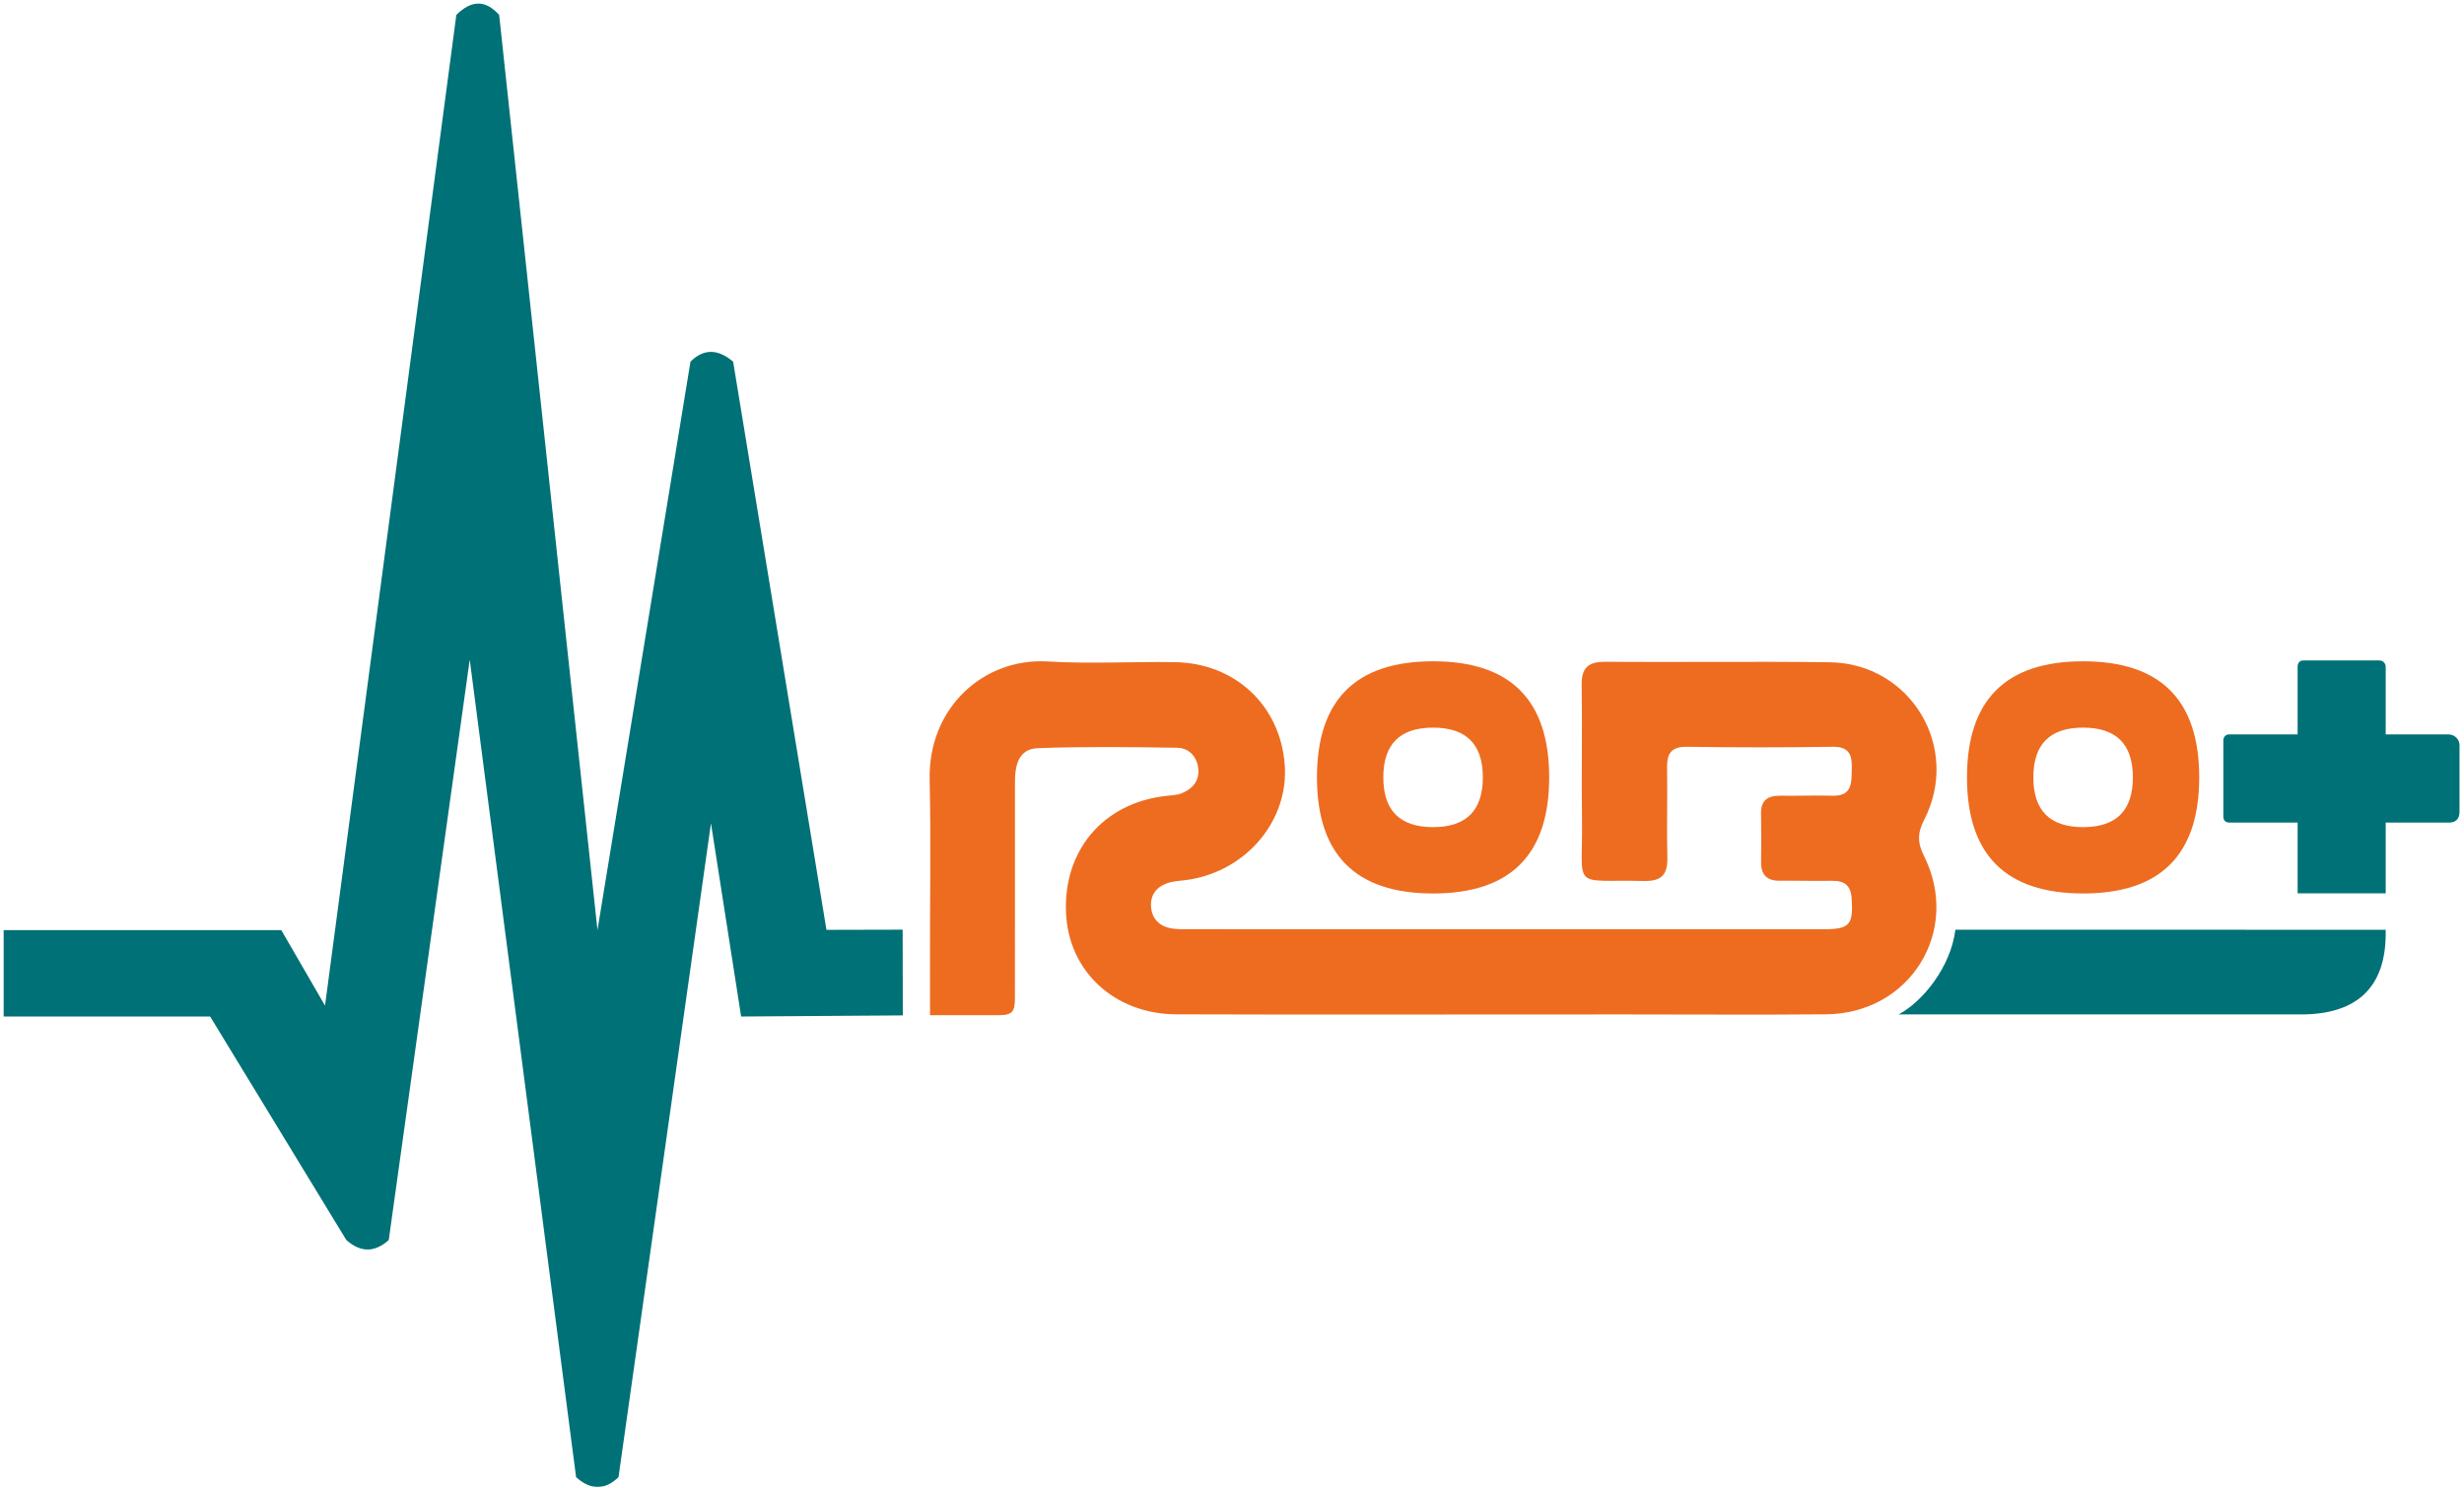 <?xml version="1.0" encoding="UTF-8"?> <svg xmlns="http://www.w3.org/2000/svg" width="568" height="343" viewBox="0 0 568 343" fill="none"><mask id="mask0_1100_3" style="mask-type:luminance" maskUnits="userSpaceOnUse" x="0" y="0" width="568" height="343"><path d="M0 4.76837e-06H568V343H0V4.76837e-06Z" fill="white"></path></mask><g mask="url(#mask0_1100_3)"><path fill-rule="evenodd" clip-rule="evenodd" d="M296.158 176.365C295.17 162.697 284.75 152.87 270.791 152.664C261.043 152.517 251.259 153.097 241.544 152.51C226.8 151.622 213.914 163.126 214.302 179.836C214.635 194.214 214.334 208.608 214.378 222.998L214.388 234.065L226.262 234.066C227.922 234.066 229.207 234.057 230.246 234.057C233.38 234.057 233.964 233.238 233.959 230.042C233.956 228.742 233.963 227.053 233.963 224.897C233.97 210.029 233.98 195.164 233.966 180.296C233.963 176.464 234.792 172.658 239.218 172.496C249.91 172.109 260.63 172.23 271.334 172.405C274.171 172.45 276.035 174.56 276.244 177.437C276.439 180.128 274.794 181.966 272.375 182.909C271.216 183.361 269.88 183.377 268.615 183.526C254.307 185.198 245.086 196.068 245.742 210.518C246.348 223.994 256.918 233.784 271.159 233.862C286.507 233.952 359.092 233.885 374.436 233.885C389.947 233.885 405.455 233.993 420.96 233.857C440.328 233.692 452.142 214.609 443.514 197.33C441.983 194.264 442 192.06 443.567 188.994C452.09 172.318 440.456 152.94 421.754 152.69C404.49 152.464 387.222 152.705 369.958 152.588C366.039 152.561 364.55 154.044 364.61 157.968C364.77 168.357 364.54 178.752 364.684 189.14C364.911 205.404 361.939 202.754 379.034 203.113C383.01 203.198 384.452 201.624 384.356 197.736C384.187 190.866 384.407 183.988 384.294 177.116C384.239 173.825 385.132 172.122 388.879 172.178C400.067 172.352 411.262 172.353 422.45 172.176C426.35 172.118 426.972 174.138 426.878 177.27C426.784 180.398 427.06 183.588 422.399 183.458C418.406 183.346 414.406 183.525 410.411 183.46C407.486 183.417 405.88 184.517 405.952 187.654C406.036 191.332 406.022 195.008 405.962 198.685C405.91 201.694 407.29 203.092 410.3 203.061C414.298 203.018 418.295 203.144 422.29 203.074C425.2 203.029 426.656 204.125 426.851 207.226C427.224 213.19 426.426 214.245 420.374 214.249C390.638 214.266 303.664 214.253 273.93 214.242C272.652 214.242 271.352 214.273 270.104 214.06C267.234 213.574 265.476 211.82 265.328 208.897C265.19 206.157 266.794 204.334 269.302 203.553C270.955 203.04 272.766 203.046 274.492 202.744C287.662 200.438 297.068 188.976 296.158 176.365Z" fill="#ED6C20"></path><path fill-rule="evenodd" clip-rule="evenodd" d="M0.844 214.44H64.842L74.925 231.86L105.196 3.432C108.696 -0.038 111.93 -0.038 115.065 3.432L137.73 214.44L159.168 83.386C162.173 80.378 165.454 80.378 169.002 83.386L190.514 214.384L208.078 214.343L208.113 234.108L170.844 234.364L163.892 189.822L142.578 340.57C139.428 343.612 136.169 343.612 132.801 340.57L108.282 152.083L89.616 285.895C86.558 288.631 83.322 288.996 79.833 285.895L48.441 234.364H0.844V214.44Z" fill="#007176"></path><path fill-rule="evenodd" clip-rule="evenodd" d="M330.353 167.76C322.705 167.76 318.882 171.584 318.882 179.231C318.882 186.88 322.705 190.703 330.353 190.703C337.999 190.703 341.823 186.88 341.823 179.231C341.823 171.584 337.999 167.76 330.353 167.76ZM303.586 179.231C303.586 161.392 312.513 152.467 330.353 152.467C348.191 152.467 357.117 161.392 357.117 179.231C357.117 197.072 348.191 205.998 330.353 205.998C312.513 205.998 303.586 197.072 303.586 179.231Z" fill="#ED6C20"></path><path fill-rule="evenodd" clip-rule="evenodd" d="M480.196 167.76C472.548 167.76 468.726 171.584 468.726 179.231C468.726 186.88 472.548 190.703 480.196 190.703C487.843 190.703 491.667 186.88 491.667 179.231C491.667 171.584 487.843 167.76 480.196 167.76ZM453.43 179.231C453.43 161.392 462.356 152.467 480.196 152.467C498.035 152.467 506.962 161.392 506.962 179.231C506.962 197.072 498.035 205.998 480.196 205.998C462.356 205.998 453.43 197.072 453.43 179.231Z" fill="#ED6C20"></path><path fill-rule="evenodd" clip-rule="evenodd" d="M549.952 214.364V215.212C549.952 227.58 543.393 233.886 530.399 233.886H437.668C443.179 230.971 449.685 222.982 450.756 214.355H517.62V214.364H549.952ZM564.572 189.656H549.952V205.958H529.647V189.656H514.021C513.071 189.656 512.517 189.243 512.517 188.206V170.76C512.532 170.1 512.871 169.319 513.899 169.319H529.647V153.627C529.661 152.99 530.024 152.267 530.993 152.267H548.444C549.439 152.267 549.936 153.024 549.952 153.735V169.319H564.381C565.959 169.319 566.963 170.604 566.963 171.77V187.251C566.963 188.803 566.064 189.656 564.572 189.656Z" fill="#007176"></path></g></svg> 